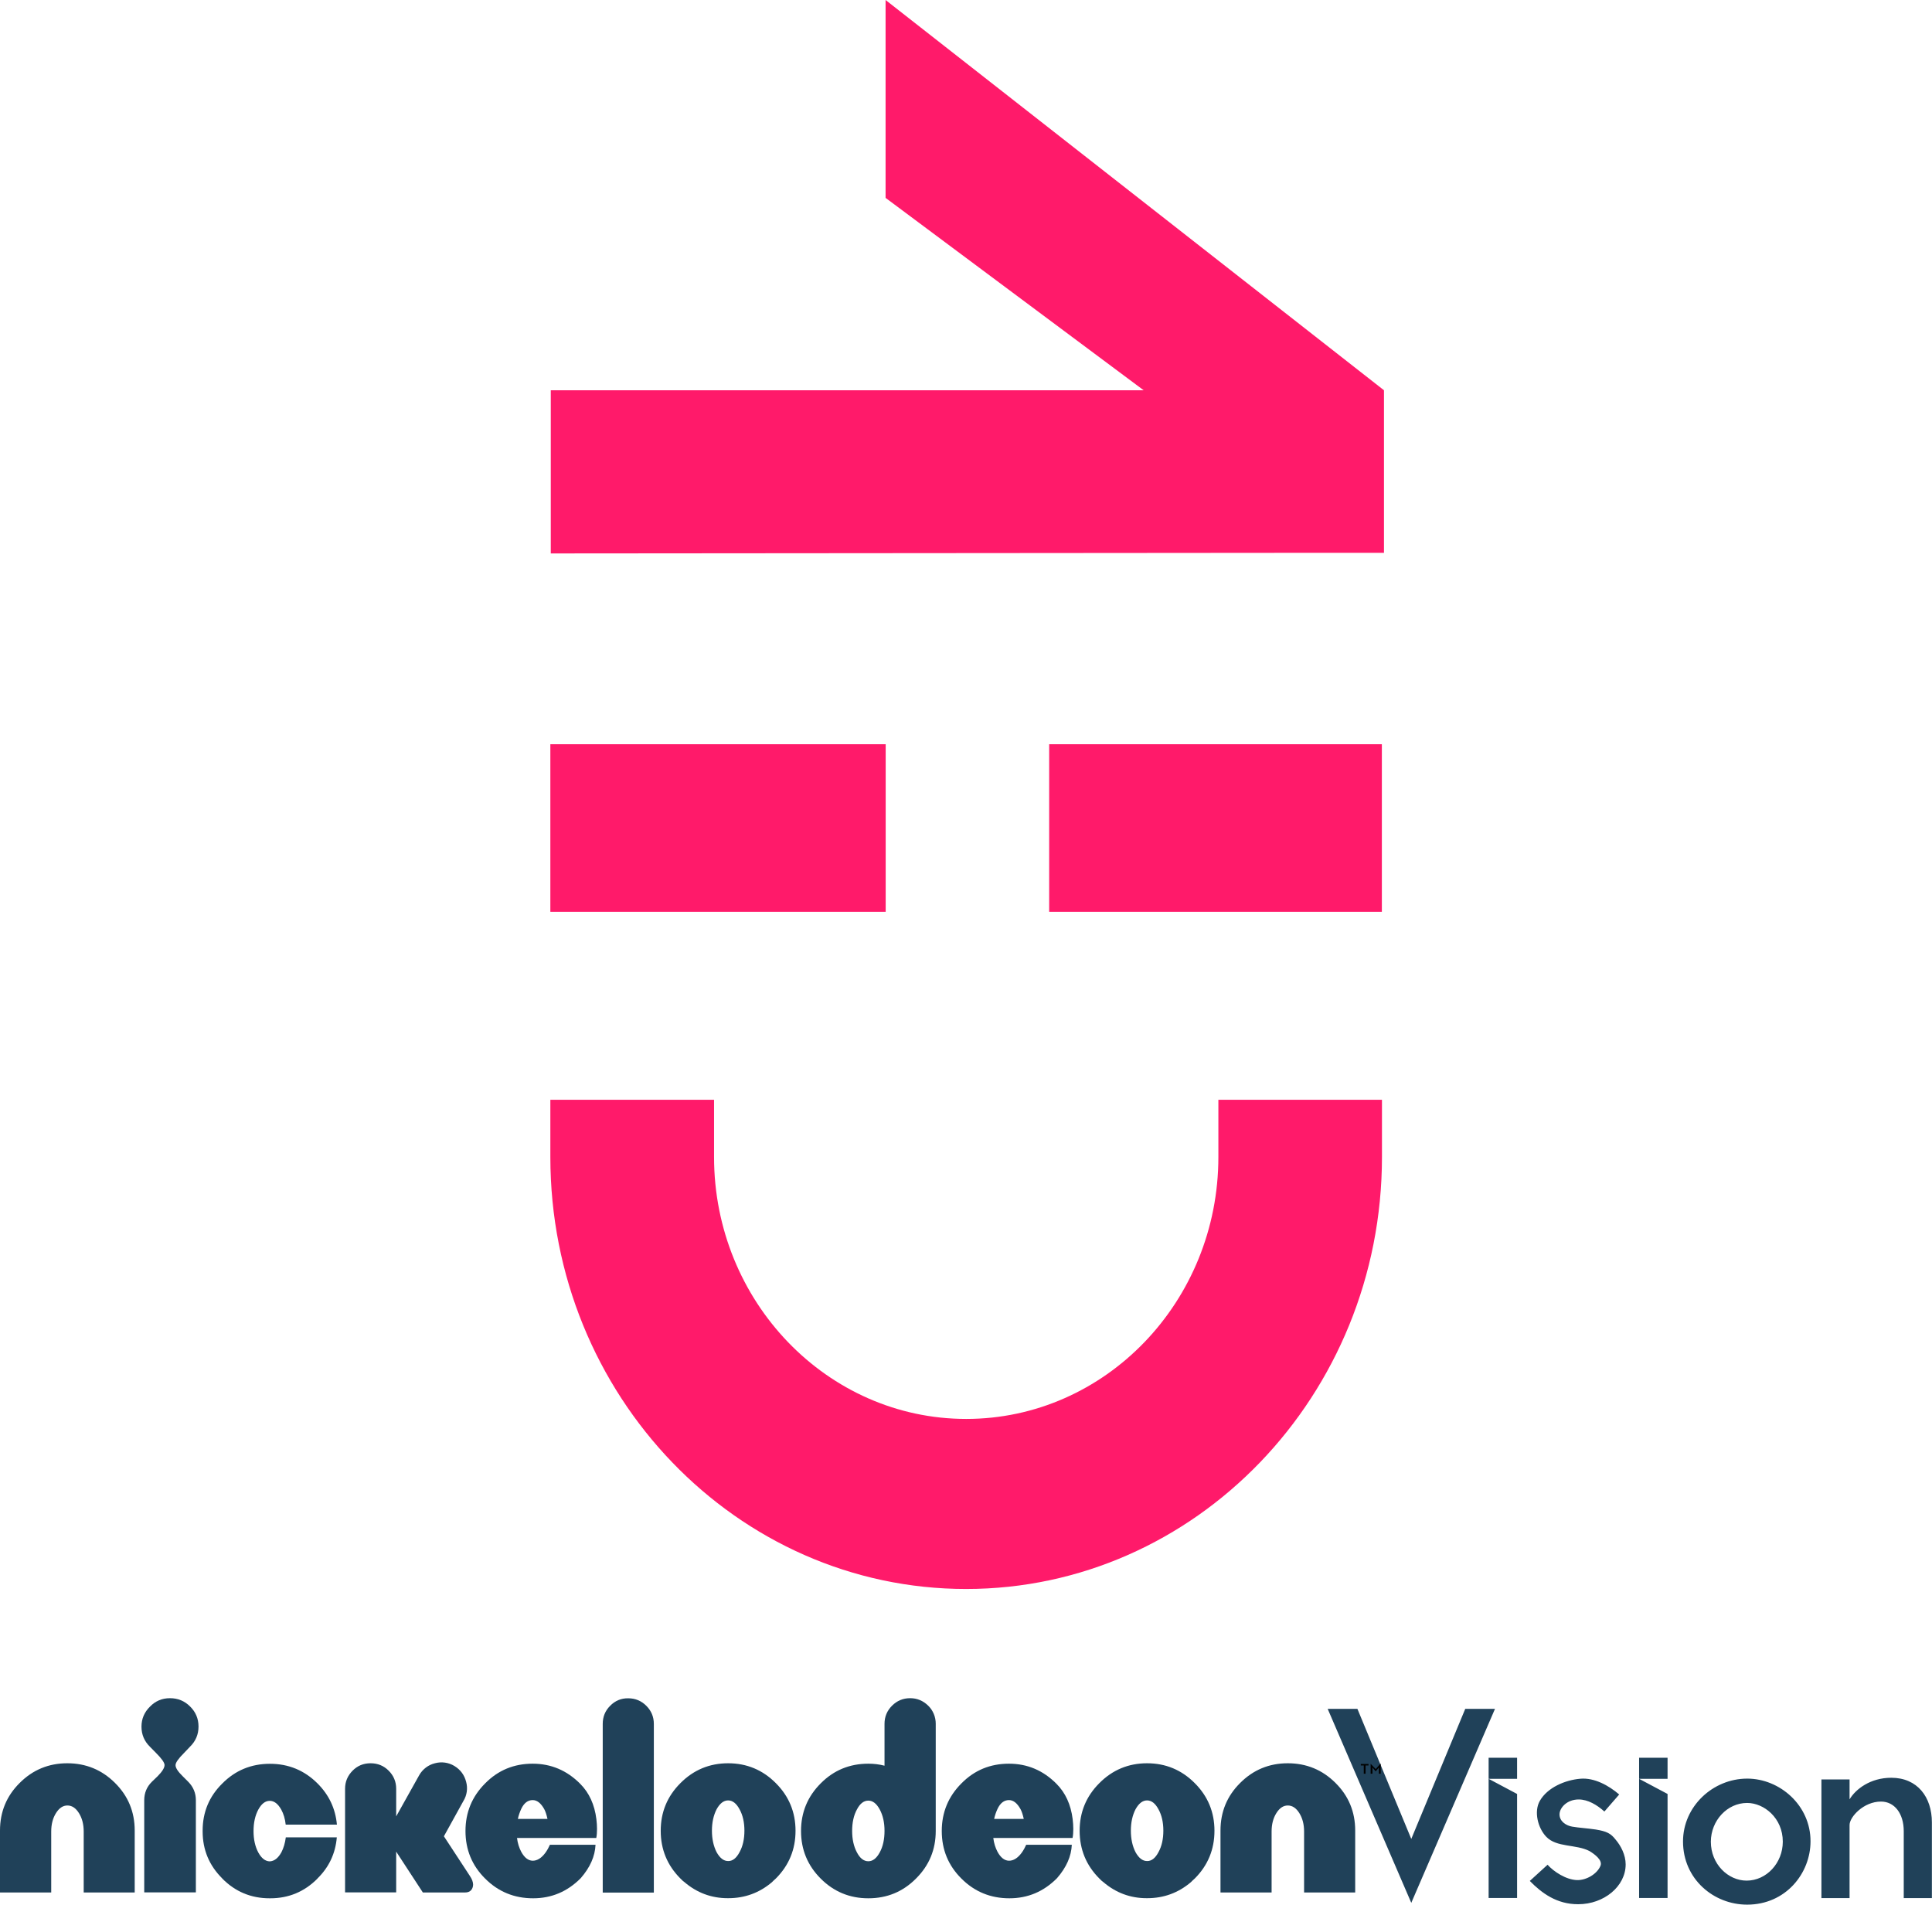 <?xml version="1.0" encoding="utf-8"?>
<!-- Generator: Adobe Illustrator 22.1.0, SVG Export Plug-In . SVG Version: 6.00 Build 0)  -->
<svg version="1.1" id="Layer_1" xmlns="http://www.w3.org/2000/svg" xmlns:xlink="http://www.w3.org/1999/xlink" x="0px" y="0px"
	 viewBox="0 0 1825.8 1799.9" style="enable-background:new 0 0 1825.8 1799.9;" xml:space="preserve">
<style type="text/css">
	.st0{fill:#FF1A6A;}
	.st1{fill:#204159;}
</style>
<path class="st0" d="M913,1501.6c216.8,0,393-183.1,393-408.2v-54.1h-154.6v54.1c0,136.5-106.8,247.5-238.3,247.5
	c-131.4,0-238.3-111.1-238.3-247.5v-54.1H520.1v54.1C520.1,1318.6,696.3,1501.6,913,1501.6 M836.9,703.3H520.1v158.4h316.9V703.3z
	 M1305.9,703.3H991.5v158.4h314.4V703.3z M836.9,187l243.9,181.8H520.5V523l739.5-0.6h47.9V368.8L836.9,0L836.9,187z"/>
<path class="st1" d="M1254.7,1614.9l79,183.3l79.1-183.3h-28.1l-51,122.9l-50.9-122.9L1254.7,1614.9z M1406.8,1793.6v-132.5h26.9
	v19.9h-26.9l26.9,14.3v98.3H1406.8z M1549,1793.6v-132.5h26.9v19.9H1549l26.9,14.3v98.3H1549z M1445.7,1777.5l16.8-15.3
	c5.7,6.4,17.4,14.2,27.9,14.5c8.7,0.2,18.9-5.7,22.1-13.5c2.2-5.3-5.5-11-10.5-14c-12.7-6.5-30.9-3.2-40.7-13.4
	c-8-8.3-11.9-23.9-6.1-34c7.2-12.6,23.9-19.7,38.4-20.9c13.1-1.1,26.7,6.4,36.6,14.9l-14,16.1c-7-6.3-15.6-11.4-24.3-11.4
	c-11.2,0-18.1,8-18.1,14.1c0,6.8,6.5,10.7,12.1,11.6c6.3,1.1,14.2,1.5,22.1,2.7c10.5,1.7,14.3,3.8,18.6,9.3c5.2,6,9.7,14.7,9.7,23.7
	c0,20.7-20.5,37.6-44.8,37.6C1471.2,1799.6,1457,1789,1445.7,1777.5L1445.7,1777.5z M1721.3,1793.6v-112h26.6v18.8
	c5.7-9.6,19.6-20.4,39.4-20.4c24.7,0,38.4,18.2,38.4,42.2v71.5h-26.6v-63.2c0-16.7-8.7-28-21.5-28c-16.5,0-29.7,14.6-29.7,22.1v69.1
	H1721.3z M1651.2,1680.8c-32.5,0-60.7,26.3-60.7,59.4c0,35.5,28.9,59.7,60.6,59.7c36.5,0,59.9-29.6,59.9-59.8
	C1711.1,1705.9,1681.8,1680.8,1651.2,1680.8z M1651.1,1703.8c15.9,0,33.7,14.2,33.7,36.6c0,20.1-15.4,36.8-34.2,36.8
	c-17.5,0-33.8-15.6-33.8-36.8C1616.9,1720.4,1632.3,1703.8,1651.1,1703.8z"/>
<path d="M1293.3,1668.4h-2.8v7.8h-1.7v-7.8h-2.8v-1.4h7.3V1668.4z M1300.1,1671.8l-4.8-5v9.4h1.7v-5.9l2.9,3.5h0.3l2.9-3.5v5.9h1.7
	v-9.4h-0.3L1300.1,1671.8z"/>
<g>
	<path class="st1" d="M63.6,1666.3c17.6,0,32.7,6.2,45.1,18.6c12.4,12.3,18.6,27.3,18.6,45v58.5H79.1v-57.6c0-6.8-1.5-12.6-4.5-17.4
		c-3-4.8-6.6-7.2-10.9-7.2c-4.2,0-7.8,2.4-10.8,7.2c-3,4.8-4.5,10.6-4.5,17.4v57.6H0v-58.5c0-17.7,6.2-32.7,18.6-45
		C31,1672.5,46,1666.3,63.6,1666.3L63.6,1666.3z M173.8,1656.7c-5.1,5.1-7.8,8.8-7.9,11.3v0.2c0,2.5,2.3,6,6.8,10.4l5.3,5.3
		c4.7,4.8,7.1,10.6,7.1,17.3v87.1h-48.8v-87.1c0-6.8,2.4-12.6,7.1-17.3l5.5-5.3c4.4-4.4,6.6-8,6.6-10.6v-0.2
		c-0.2-2.4-2.9-6.1-8-11.2l-5.8-5.9c-5.3-5.2-8-11.5-8-19c0-7.4,2.7-13.7,8-18.9c5.1-5.3,11.4-8,18.9-8c7.5,0,13.8,2.6,19,7.8
		c5.3,5.2,8,11.5,8,19c0,7.5-2.7,13.8-8,19L173.8,1656.7z M265.9,1750.5c2.1-4,3.5-8.8,4.2-14.2h48.2c-1.3,15.3-7.4,28.2-18.3,38.9
		v0.1c-12.3,12.4-27.2,18.6-44.6,18.6h-0.6c-17.5,0-32.4-6.2-44.7-18.6v-0.1c-12.4-12.3-18.6-27.1-18.6-44.6v-0.6
		c0-17.5,6.2-32.4,18.6-44.6c12.3-12.4,27.3-18.6,45-18.6c17.6,0,32.6,6.2,45,18.6c10.8,10.8,16.9,23.7,18.3,38.9H270
		c-0.6-5.5-2-10.2-4.2-14.2c-3.1-5.5-6.7-8.3-10.9-8.3s-7.8,2.8-10.8,8.3c-3,5.6-4.5,12.4-4.5,20.3c0,7.8,1.5,14.6,4.5,20.2
		c3,5.5,6.6,8.3,10.8,8.4C259.2,1758.8,262.8,1756,265.9,1750.5L265.9,1750.5z M419.5,1735.3l24.5,37.4c2.1,3.1,3.1,5.9,3.1,8.3
		c0,1-0.2,2-0.5,2.8c-1.1,3.1-3.5,4.6-7.1,4.6h-39.9l-25.2-38.6v38.5h-48.3v-97.9c0-6.7,2.4-12.3,7.1-17.1c4.7-4.7,10.3-7,17-7
		c6.7,0,12.4,2.3,17.1,7c4.7,4.7,7.1,10.4,7.1,17.1v26.1l21.8-39c3.2-5.6,8.6-9.7,14.8-11.2c6.2-1.7,12.8-0.8,18.3,2.5
		c5.8,3.5,9.5,8.5,11.2,15c1.7,6.2,0.8,12.7-2.6,18.2L419.5,1735.3z"/>
	<path class="st1" d="M503.4,1666.7c17.3,0,32.3,6.3,44.9,19c8.5,8.5,13.6,19.7,15.3,33.4c0.4,3.3,0.6,6.4,0.6,9.3
		c0,3.2-0.2,6-0.7,8.5h-74.9c0.6,5,2,9.3,4,13.1c3,5.5,6.6,8.3,10.8,8.4c4.3,0,8.3-2.5,12-7.5c1.8-2.5,3.2-5.1,4.3-7.6h43.1
		c-0.5,10.9-5.1,21.4-14,31.6c-12.6,12.7-27.6,19-45,19c-17.8,0-32.9-6.2-45.3-18.6c-12.4-12.3-18.6-27.3-18.6-45
		c0-17.6,6.2-32.6,18.6-45C470.8,1672.8,485.8,1666.7,503.4,1666.7L503.4,1666.7z M517.4,1718.9c-0.9-4-1.9-7.1-3.1-9.3
		c-3.2-5.7-6.8-8.5-10.9-8.5c-4.6,0-8.2,2.8-10.8,8.3c-1.4,3-2.5,6.2-3.2,9.5L517.4,1718.9z M593.7,1604.9c6.7,0,12.4,2.4,17.1,7.1
		c4.7,4.7,7.1,10.4,7.1,17.1v159.4h-48.3v-159.4c0-6.7,2.3-12.4,7-17.1C581.3,1607.2,587,1604.8,593.7,1604.9L593.7,1604.9z
		 M733.2,1685.1c12.4,12.4,18.6,27.4,18.6,45c0,17.6-6.2,32.7-18.6,45.1c-0.7,0.7-1.5,1.4-2.3,2.1c-1,0.9-1.4,1.3-1.4,1.4
		c-11.9,10.1-25.7,15.1-41.2,15.1h-0.6c-15.4,0-29.1-5.1-40.9-15.2c-0.8-0.5-2.1-1.6-3.8-3.4c-12.4-12.4-18.6-27.5-18.6-45.1
		c0-17.6,6.2-32.6,18.6-45c12.4-12.5,27.5-18.8,45.1-18.8C705.7,1666.3,720.8,1672.6,733.2,1685.1L733.2,1685.1z M698.9,1750.3
		c3.1-5.6,4.6-12.4,4.6-20.3c0-7.8-1.5-14.6-4.6-20.2c-3-5.6-6.6-8.4-10.8-8.4c-4.2,0-7.8,2.8-10.9,8.4c-2.9,5.7-4.4,12.4-4.4,20.2
		c0,7.8,1.5,14.6,4.4,20.3c3.1,5.6,6.7,8.4,10.9,8.4C692.3,1758.8,695.9,1756,698.9,1750.3L698.9,1750.3z M865.6,1775.3
		c-12.3,12.4-27.3,18.6-45,18.6c-17.6,0-32.6-6.2-45-18.6c-12.4-12.4-18.6-27.4-18.6-45s6.2-32.6,18.6-45
		c12.3-12.4,27.3-18.6,45-18.6c5.2,0,10.3,0.6,15.3,1.9V1629c0-6.7,2.4-12.4,7.1-17.1c4.7-4.7,10.4-7.1,17.1-7.1
		c6.6,0,12.3,2.4,17.1,7.1c4.6,4.5,7.1,10.6,7.1,17v101.4C884.3,1747.9,878.1,1762.9,865.6,1775.3L865.6,1775.3z M820.6,1758.9
		c4.2,0,7.8-2.8,10.8-8.4c3-5.5,4.5-12.3,4.5-20.3c0-7.9-1.5-14.6-4.5-20.2c-3-5.6-6.6-8.4-10.8-8.4c-4.3,0-7.9,2.8-10.8,8.4
		c-3,5.5-4.5,12.3-4.5,20.2c0,7.9,1.5,14.7,4.5,20.3C812.7,1756.1,816.3,1758.9,820.6,1758.9z M953.5,1666.7
		c17.3,0,32.3,6.3,44.9,19c8.5,8.5,13.6,19.7,15.3,33.4c0.4,3.3,0.6,6.4,0.6,9.3c0,3.2-0.2,6-0.7,8.5h-74.9c0.6,5,2,9.3,4,13.1
		c3,5.5,6.6,8.3,10.8,8.4c4.3,0,8.3-2.5,12-7.5c1.8-2.5,3.2-5.1,4.3-7.6h43.1c-0.5,10.9-5.1,21.4-14,31.6c-12.6,12.7-27.6,19-45,19
		c-17.8,0-32.9-6.2-45.3-18.6c-12.4-12.3-18.6-27.3-18.6-45c0-17.6,6.2-32.6,18.6-45C920.9,1672.8,935.9,1666.7,953.5,1666.7
		L953.5,1666.7z M967.5,1718.9c-0.9-4-1.9-7.1-3.1-9.3c-3.2-5.7-6.8-8.5-10.9-8.5c-4.6,0-8.2,2.8-10.8,8.3c-1.4,3-2.5,6.2-3.2,9.5
		L967.5,1718.9z M1129.1,1685.1c12.4,12.4,18.6,27.4,18.6,45c0,17.6-6.2,32.7-18.6,45.1c-0.4,0.4-1.2,1.1-2.3,2.1
		c-0.9,0.9-1.4,1.3-1.4,1.4c-11.9,10.1-25.7,15.1-41.2,15.1h-0.6c-15.4,0-29.1-5.1-40.9-15.2c-0.8-0.5-2.1-1.6-3.8-3.4
		c-12.4-12.4-18.6-27.5-18.6-45.1c0-17.6,6.2-32.6,18.6-45c12.4-12.5,27.5-18.8,45.1-18.8
		C1101.6,1666.3,1116.7,1672.6,1129.1,1685.1L1129.1,1685.1z M1094.8,1750.3c3.1-5.6,4.6-12.4,4.6-20.3c0-7.8-1.5-14.6-4.6-20.2
		c-3-5.6-6.6-8.4-10.8-8.4c-4.2,0-7.8,2.8-10.9,8.4c-2.9,5.7-4.4,12.4-4.4,20.2c0,7.8,1.5,14.6,4.4,20.3c3.1,5.6,6.7,8.4,10.9,8.4
		C1088.2,1758.8,1091.8,1756,1094.8,1750.3z M1217,1666.3c17.6,0,32.7,6.2,45.1,18.6c12.4,12.3,18.6,27.3,18.6,45v58.5h-48.3v-57.6
		c0-6.8-1.5-12.6-4.5-17.4c-3-4.8-6.6-7.2-10.9-7.2c-4.2,0-7.8,2.4-10.8,7.2c-3,4.8-4.5,10.6-4.5,17.4v57.6h-48.3v-58.5
		c0-17.7,6.2-32.7,18.6-45C1184.4,1672.5,1199.4,1666.3,1217,1666.3L1217,1666.3z"/>
</g>
</svg>
